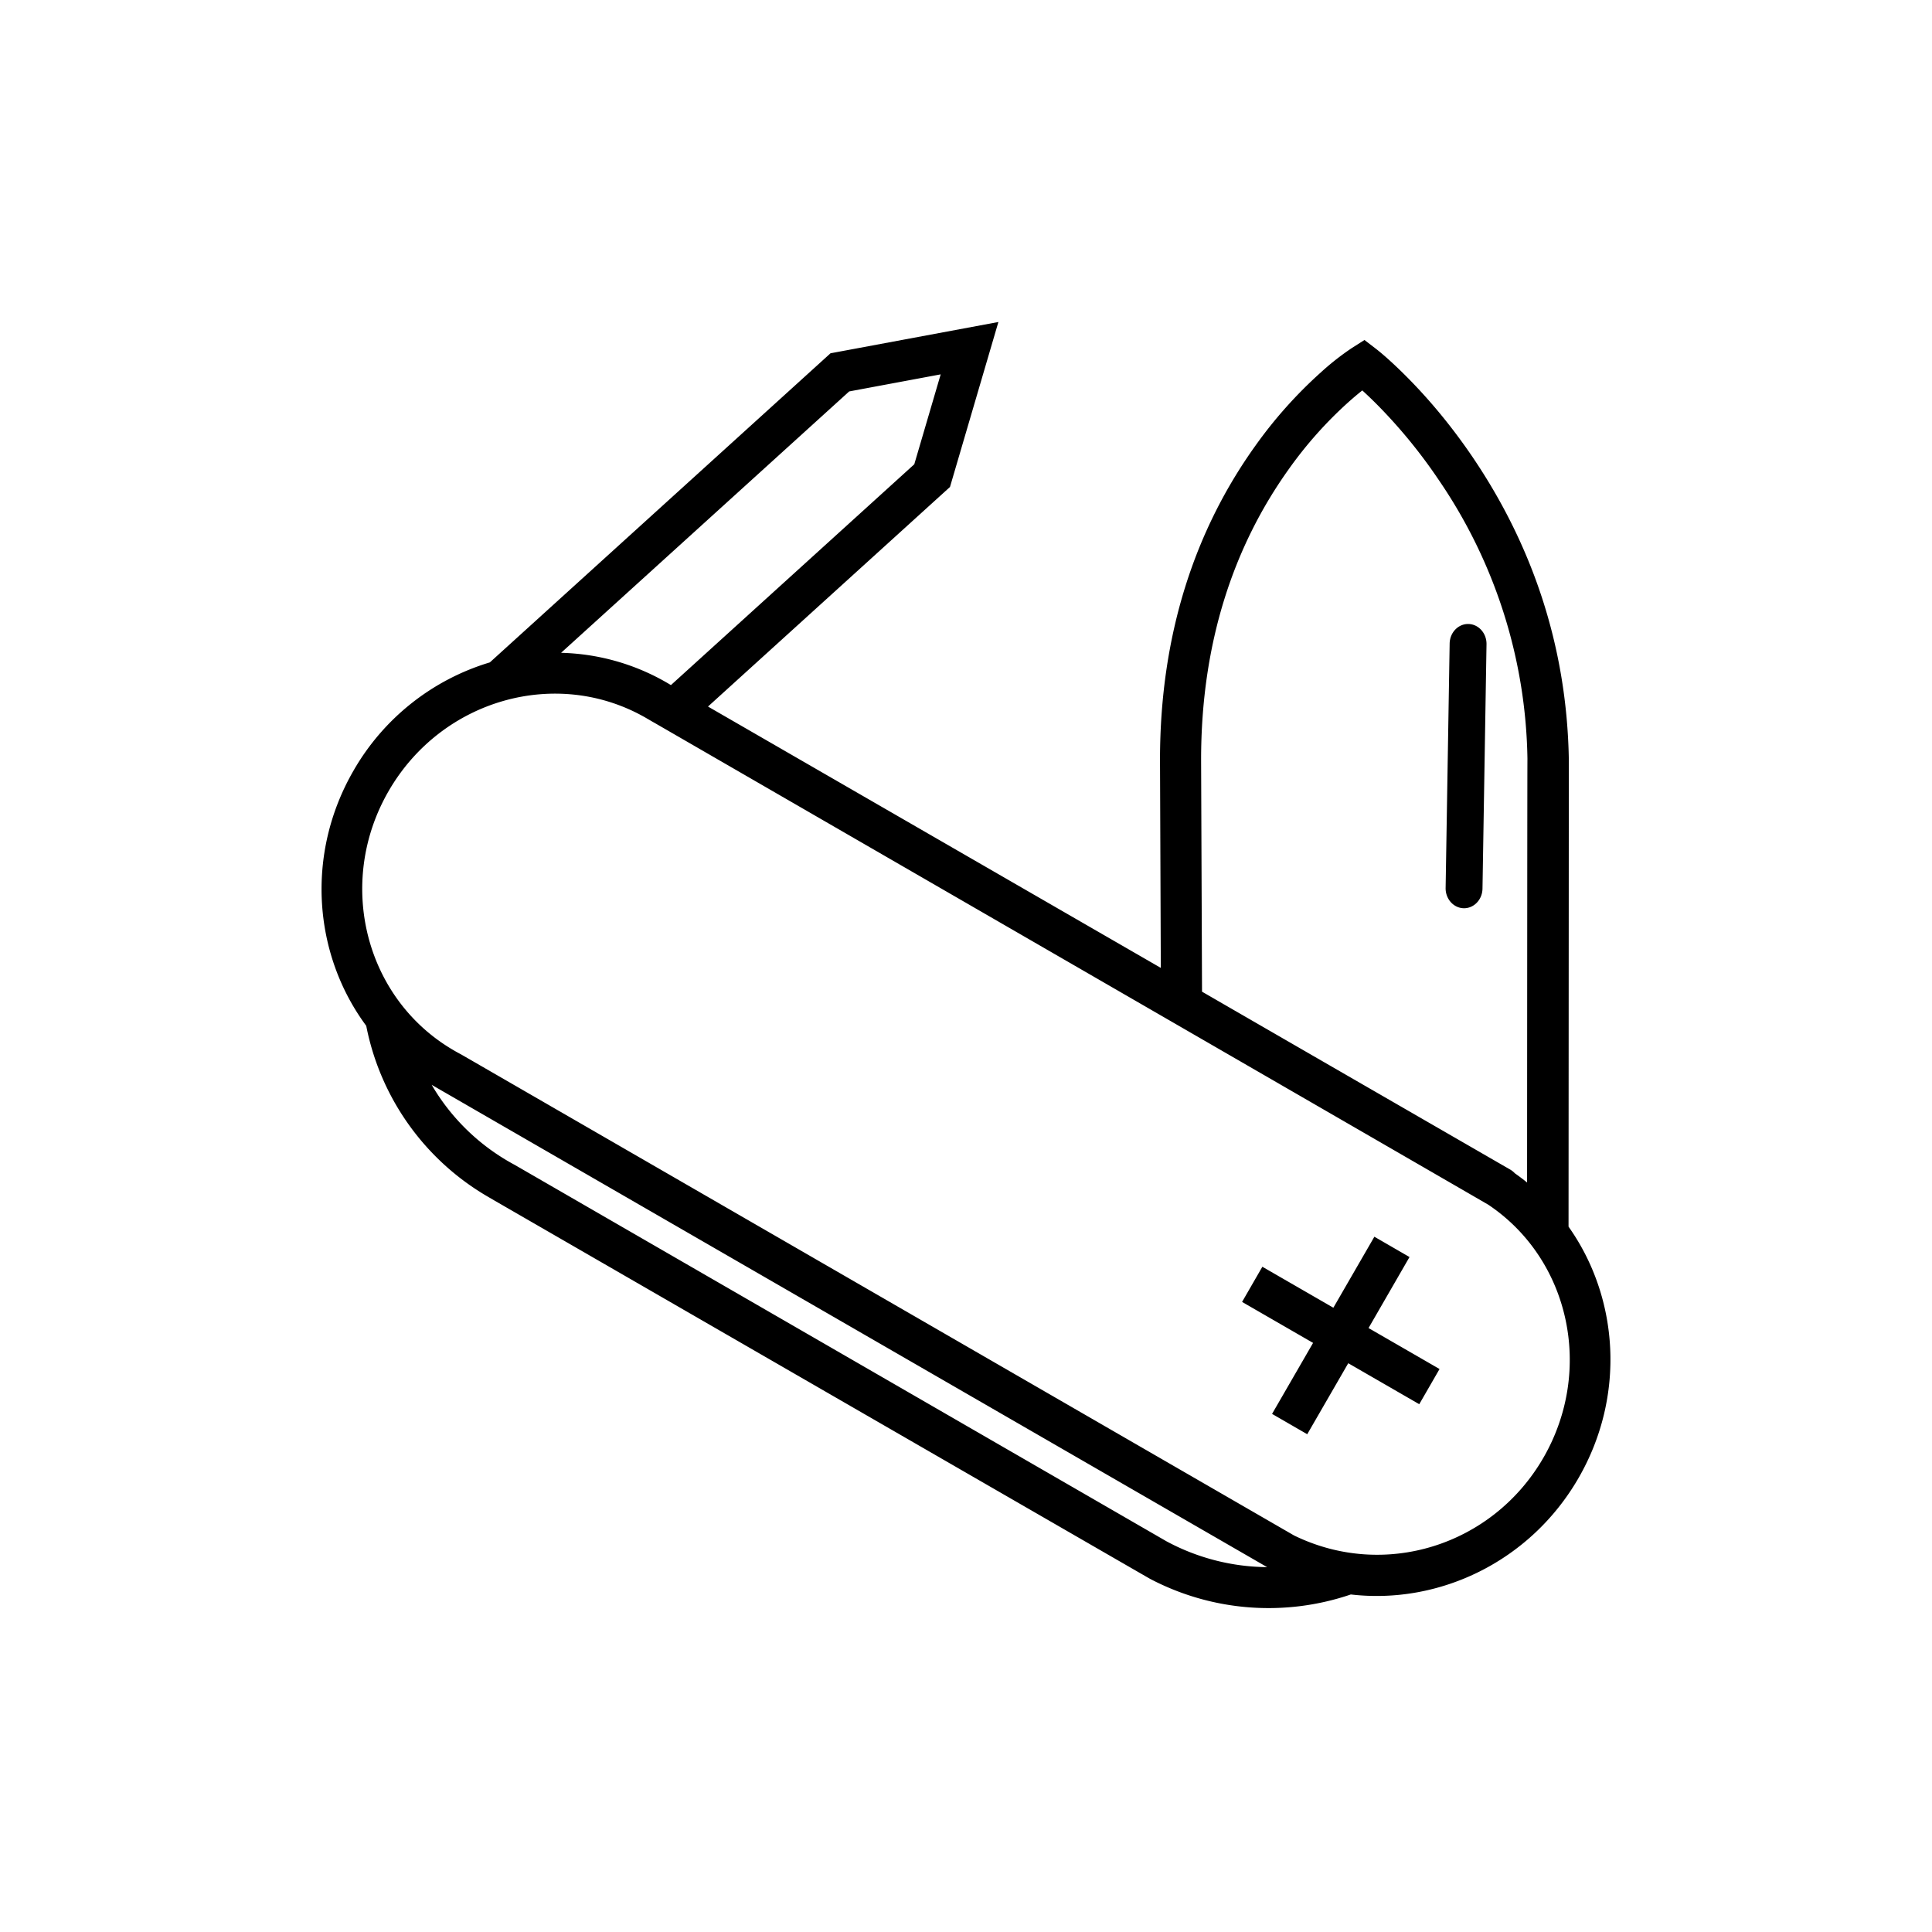 <svg xmlns="http://www.w3.org/2000/svg" width="48" height="48"><path d="M32.623 33.364l-1.764-1.018.504-.874 1.764 1.018 1.019-1.764.873.505-1.018 1.764 1.764 1.018-.504.874-1.764-1.018-1.019 1.764-.874-.505 1.019-1.764zM9.099 25.486c-1.314-1.774-1.514-4.264-.317-6.338a5.845 5.845 0 0 1 3.388-2.691l8.464-7.68L24.805 8l-1.203 4.099-6.012 5.455 11.25 6.493-.02-5.17c0-3.136.884-5.725 2.362-7.792a11.075 11.075 0 0 1 1.635-1.834 6.49 6.49 0 0 1 .775-.608l.308-.196.289.222c.16.124.428.358.768.7.56.564 1.118 1.232 1.64 2.003 1.446 2.14 2.332 4.646 2.38 7.498l-.007 11.606c1.256 1.772 1.42 4.215.248 6.245-1.194 2.069-3.455 3.15-5.657 2.893a6.332 6.332 0 0 1-4.986-.387c-.014-.006-5.443-3.139-16.287-9.398l-.151-.088a6.312 6.312 0 0 1-3.038-4.255zm1.625 1.465a5.272 5.272 0 0 0 2.06 1.988l16.193 9.352a5.367 5.367 0 0 0 2.504.644L10.963 27.09l-.187-.108a5.62 5.62 0 0 1-.052-.03zm5.945-9.93l6.046-5.486.656-2.234-2.273.424-7.158 6.494a5.509 5.509 0 0 1 2.729.802zm13.195 7.617c2.26 1.306 4.813 2.779 7.657 4.42a.5.5 0 0 1 .115.092c.104.073.206.15.304.229.003-6.988.006-10.494.009-10.518a12.606 12.606 0 0 0-2.206-6.94 12.9 12.9 0 0 0-1.52-1.859 10.624 10.624 0 0 0-.377-.362 8.16 8.16 0 0 0-.34.287 10.075 10.075 0 0 0-1.486 1.668c-1.361 1.904-2.179 4.296-2.179 7.221l.023 5.762zm6.152-8.648c.004-.274.213-.492.466-.487.253.005.455.23.45.505l-.1 6.07c-.004.273-.213.492-.466.487-.253-.005-.455-.231-.45-.505l.1-6.07zm-19.961 1.85c-2.215-1.279-5.081-.47-6.4 1.814-1.318 2.283-.585 5.17 1.63 6.448.056.033.113.064.17.094.018.01 6.916 3.993 20.695 11.952 2.25 1.099 4.936.25 6.195-1.93 1.259-2.182.651-4.932-1.367-6.286-.014-.01-6.906-3.993-20.677-11.95-.135-.076-.19-.11-.246-.142z"/></svg>